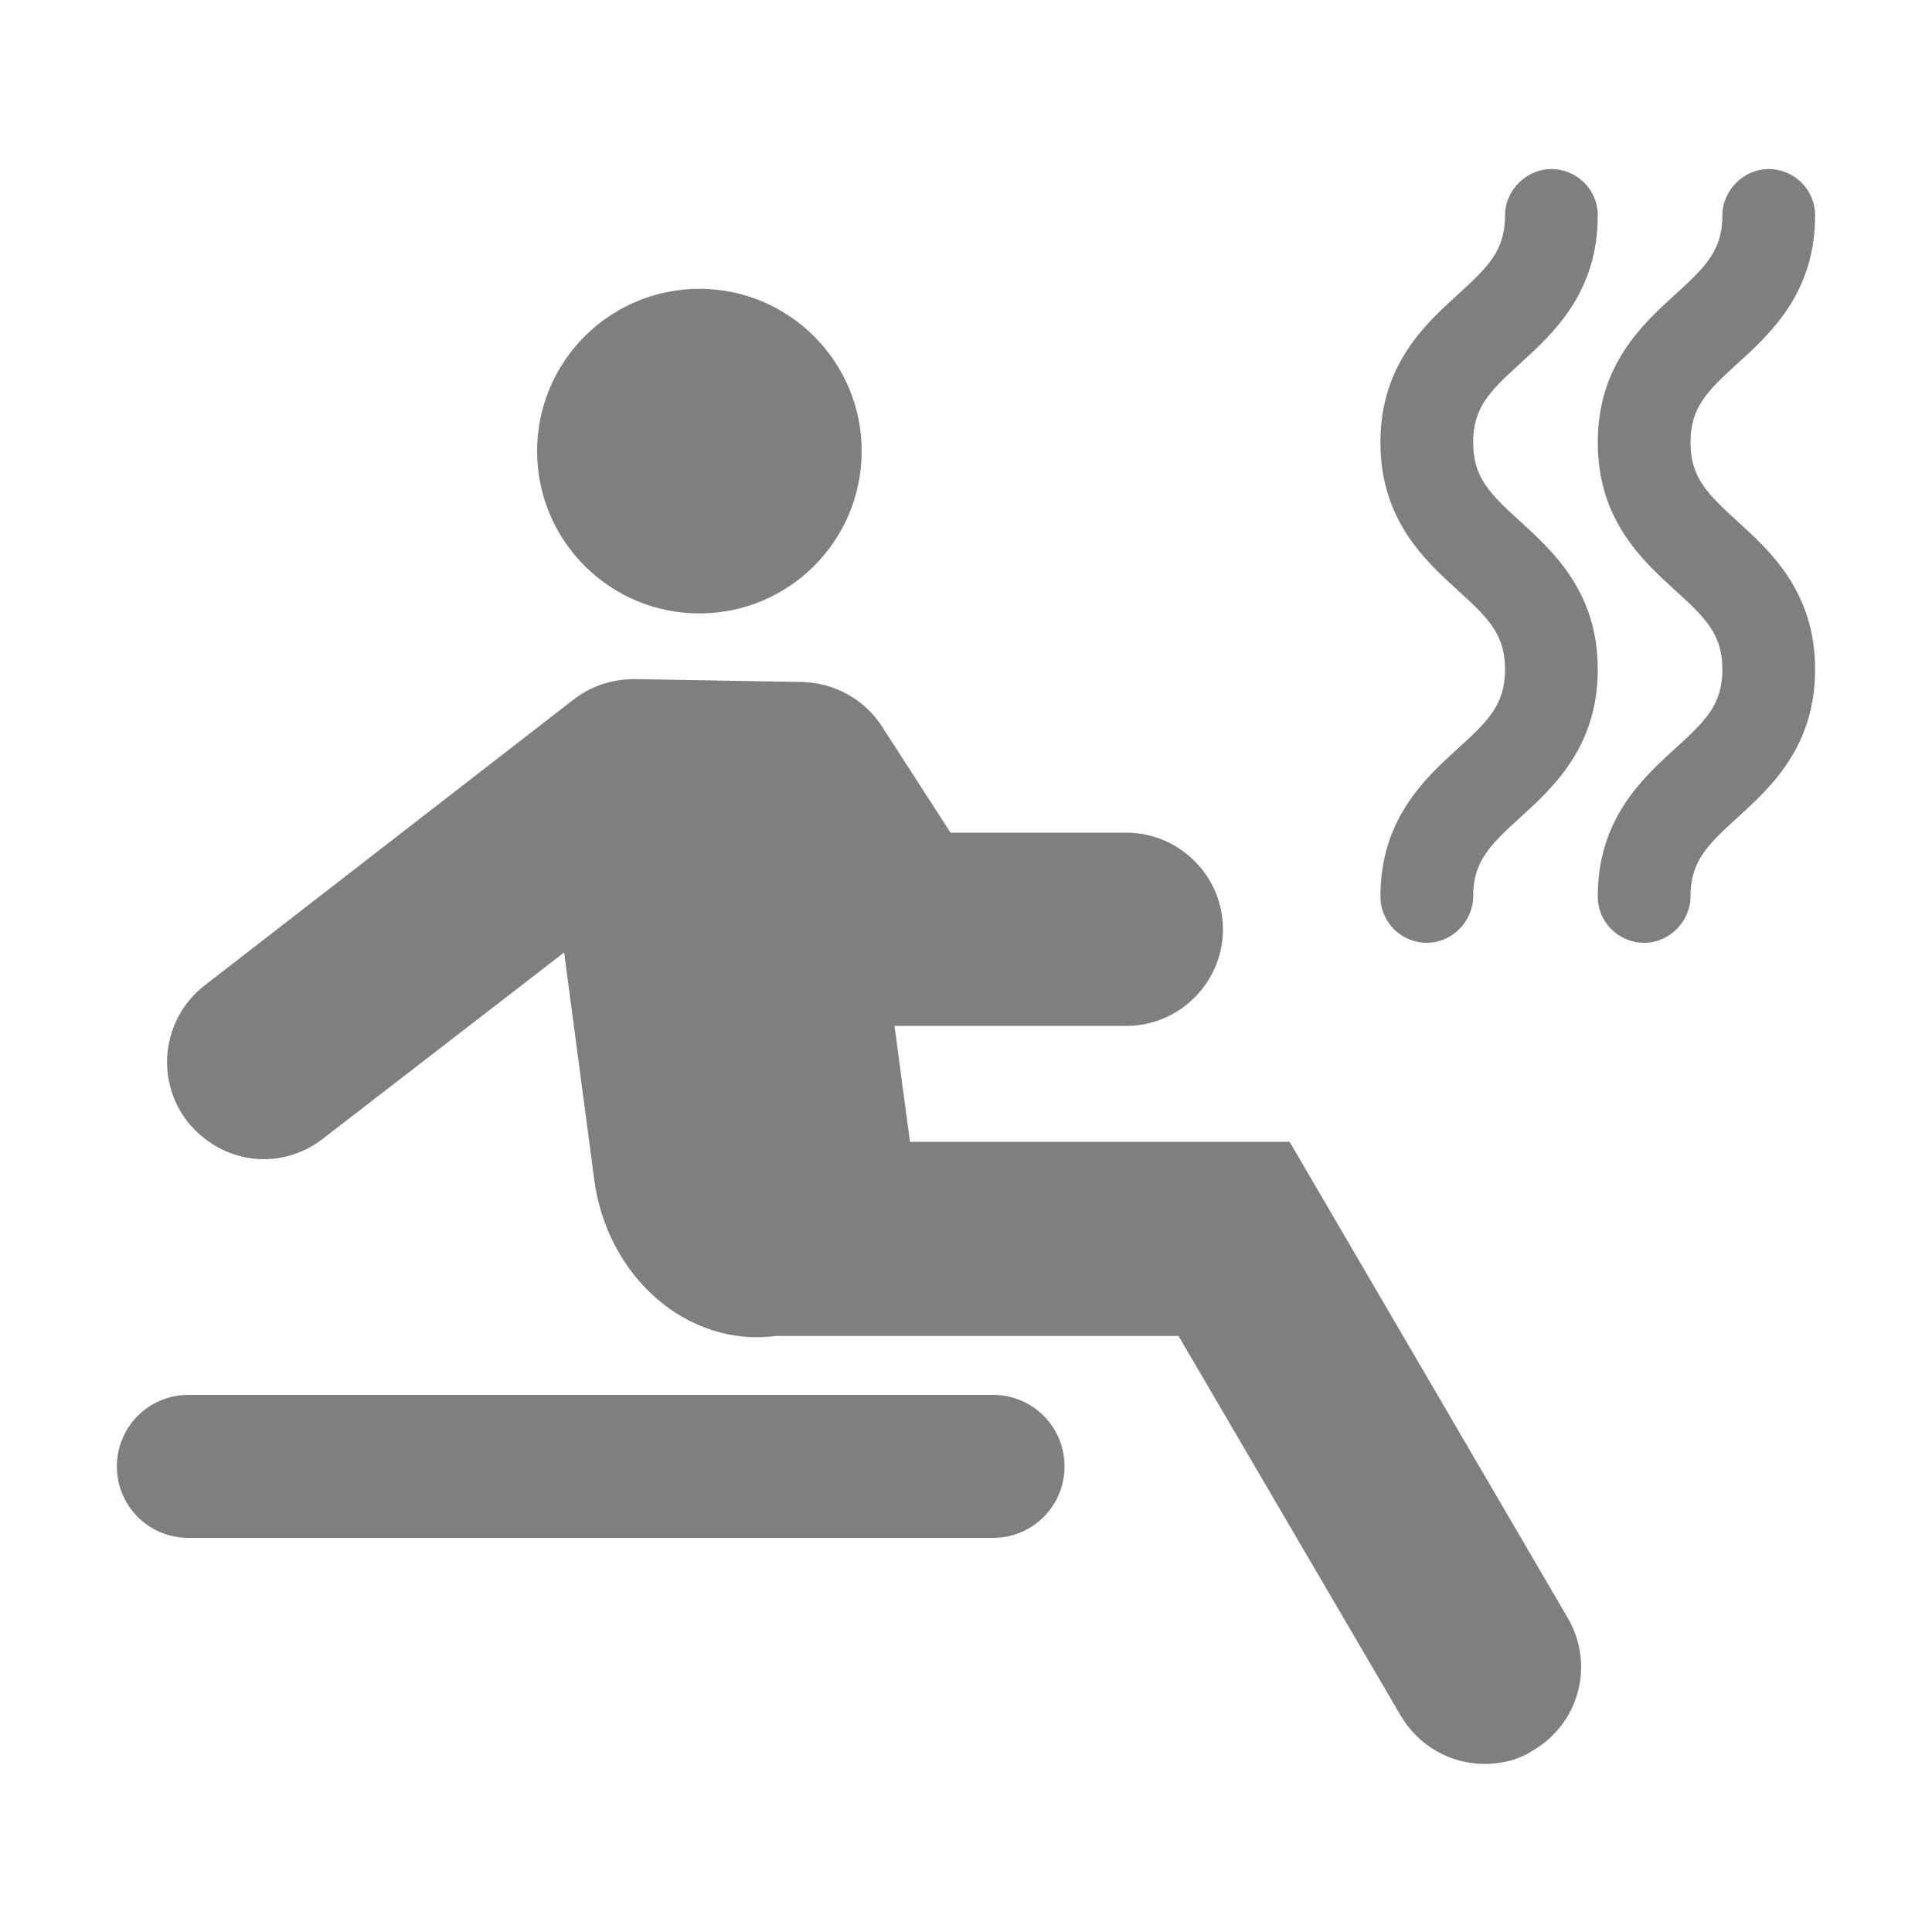 <?xml version="1.0" encoding="UTF-8"?>
<svg id="Layer_1" xmlns="http://www.w3.org/2000/svg" width="20" height="20" version="1.1" viewBox="0 0 20 20">
  <!-- Generator: Adobe Illustrator 29.7.0, SVG Export Plug-In . SVG Version: 2.1.1 Build 60)  -->
  <defs>
    <style>
      .st0 {
        fill: #7f7f7f;
      }
    </style>
  </defs>
  <circle class="st0" cx="7.24" cy="4.67" r="1.68"/>
  <path class="st0" d="M10.27,14.44H1.95c-.41,0-.74.33-.74.74s.33.74.74.74h8.33c.41,0,.74-.33.74-.74s-.33-.74-.74-.74Z"/>
  <path class="st0" d="M13.34,11.82h-3.92l-.16-1.2s.02,0,.04,0h2.36c.55,0,1-.45,1-1s-.45-1-1-1h-1.82l-.71-1.1c-.18-.28-.49-.45-.82-.46l-1.74-.03c-.23,0-.45.07-.63.21l-3.82,2.96c-.44.34-.52.97-.18,1.41.2.25.49.39.79.39.21,0,.43-.07.61-.21l2.5-1.93.31,2.34c.13,1.02.97,1.75,1.88,1.63.02,0,4.17,0,4.17,0l2.3,3.93c.19.32.52.5.87.5.17,0,.35-.04.5-.14.48-.28.64-.89.36-1.37l-2.88-4.93Z"/>
  <path class="st0" d="M15.09,7.75c-.34.31-.8.73-.8,1.53,0,.27.22.48.48.48s.48-.22.48-.48c0-.36.17-.53.49-.82.34-.31.8-.73.8-1.53s-.46-1.22-.8-1.53c-.32-.29-.49-.46-.49-.82s.17-.53.49-.82c.34-.31.8-.73.8-1.53,0-.27-.22-.48-.48-.48s-.48.22-.48.48c0,.36-.17.53-.49.82-.34.31-.8.73-.8,1.53s.46,1.22.8,1.53c.32.29.49.46.49.82s-.17.53-.49.82Z"/>
  <path class="st0" d="M17.99,5.4c-.32-.29-.49-.46-.49-.82s.17-.53.49-.82c.34-.31.8-.73.8-1.53,0-.27-.22-.48-.48-.48s-.48.22-.48.48c0,.36-.17.53-.49.82-.34.31-.8.73-.8,1.53s.46,1.22.8,1.53c.32.29.49.46.49.82s-.17.53-.49.82c-.34.31-.8.73-.8,1.53,0,.27.22.48.48.48s.48-.22.48-.48c0-.36.17-.53.49-.82.34-.31.8-.73.8-1.53s-.46-1.22-.8-1.53Z"/>
</svg>